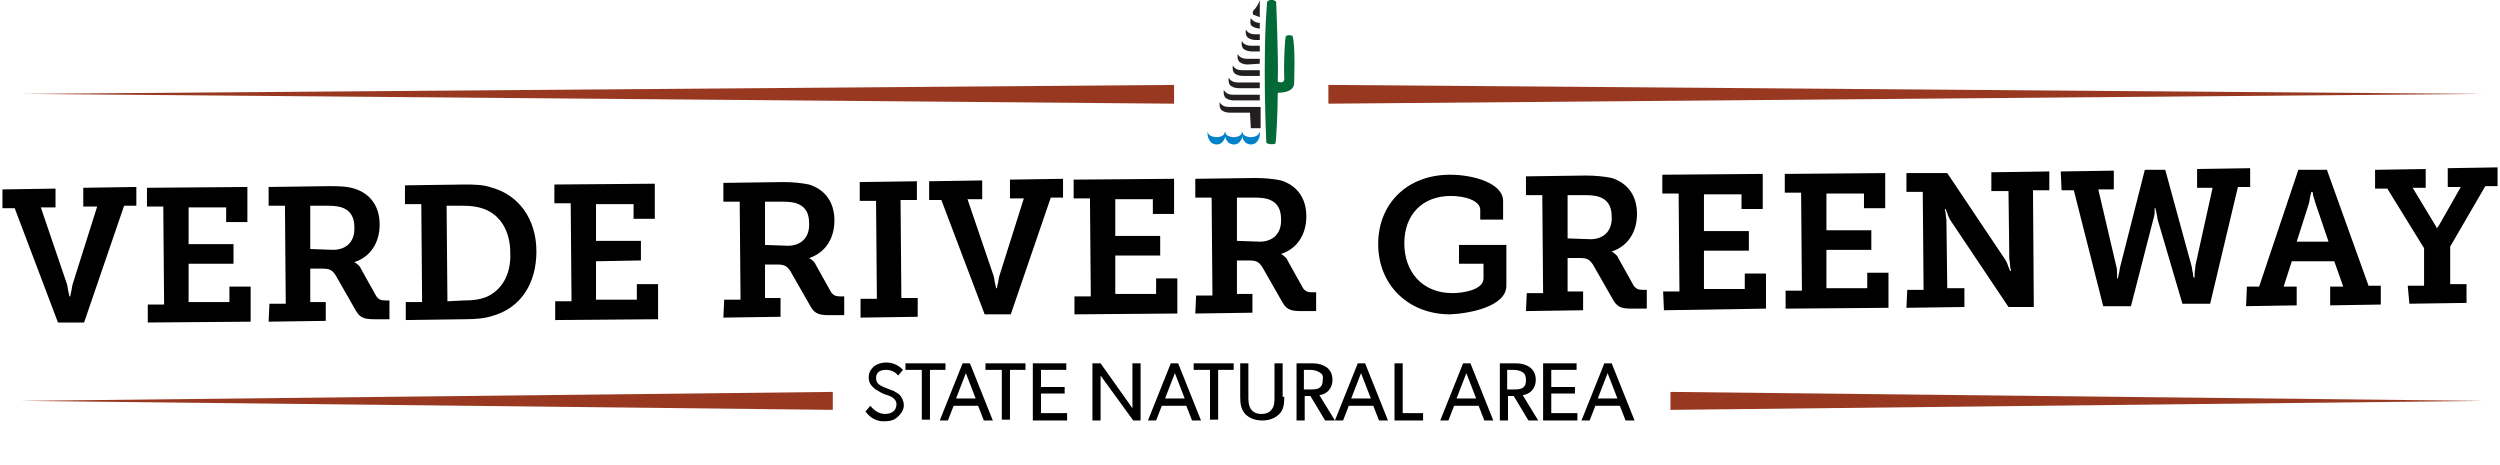 <?xml version="1.0" encoding="utf-8"?>
<!-- Generator: Adobe Illustrator 20.1.0, SVG Export Plug-In . SVG Version: 6.00 Build 0)  -->
<svg version="1.1" id="Layer_1" xmlns="http://www.w3.org/2000/svg" xmlns:xlink="http://www.w3.org/1999/xlink" x="0px" y="0px"
	 viewBox="0 0 306.2 57" style="enable-background:new 0 0 306.2 57;" xml:space="preserve">
<style type="text/css">
	.st0{fill:#231F20;}
	.st1{enable-background:new    ;}
	.st2{fill:#993820;}
	.st3{fill:#026937;}
	.st4{fill:#0082CA;}
</style>
<g>
	<path class="st0" d="M154.3,2.8c-0.8,0-1.1-0.6-1.1-0.6c-0.1,0.6-0.1,0.9,0.3,1.1c0.4,0.2,0.8,0.2,0.8,0.2V2.8z"/>
</g>
<g>
	<g>
		<path d="M1.8,25.5H0.3v-2.3l6.5-0.1v2.3H5l3.2,9.4c0.1,0.3,0.1,0.7,0.2,1l0.1,0.5h0.1l0.1-0.5c0.1-0.3,0.1-0.7,0.2-1l3-9.5h-1.7
			V23l6.5-0.1v2.3h-1.5l-4.9,14.3H7.1L1.8,25.5z"/>
		<path d="M18.1,37.3h2l-0.1-12h-2V23l12.3-0.1v4.3h-2.6v-1.8h-4.6v4.5h5.5v2.4h-5.5V37h5v-1.9h2.6v4.3l-12.6,0.1L18.1,37.3z"/>
		<path d="M33,37.2h2l-0.1-12h-2v-2.3l7.3-0.1c1.2,0,2.2,0,3.2,0.3c1.9,0.6,3.1,2.1,3.1,4.4s-1.2,4-3.1,4.6l0,0l0.3,0.2
			c0.2,0.2,0.4,0.3,0.5,0.6l1.9,3.4c0.3,0.4,0.6,0.5,1.1,0.5h0.5v2.3h-1.9c-1.4,0-1.8-0.3-2.3-1.2l-2.4-4.2
			c-0.4-0.6-0.7-0.8-1.6-0.8H38V37h1.9v2.3l-7,0.1L33,37.2z M40.8,30.6c1.6,0,2.7-1,2.6-2.8c0-1.1-0.4-1.9-1.3-2.3
			c-0.4-0.2-1.1-0.3-1.9-0.3H38v5.3L40.8,30.6z"/>
		<path d="M49.7,37h2l-0.1-12h-2v-2.3l7.2-0.1c1.3,0,2.4,0,3.5,0.4c3.2,0.9,5.4,3.8,5.4,7.8c0,3.9-1.9,6.8-5.1,7.8
			c-1.1,0.4-2.3,0.5-3.7,0.5l-7.2,0.1L49.7,37z M56.8,36.8c1.1,0,1.9-0.1,2.7-0.4c1.9-0.8,3.1-2.7,3-5.4c0-2.8-1.3-4.7-3.2-5.4
			c-0.8-0.3-1.6-0.4-2.6-0.4h-2l0.1,11.7L56.8,36.8z"/>
		<path d="M68,36.9h2l-0.1-12h-2v-2.3l12.3-0.1v4.3h-2.6V25H73v4.5h5.5v2.4L73,32v4.7h5v-1.9h2.6v4.3L68,39.2V36.9z"/>
		<path d="M88.7,36.7h2l-0.1-12h-2v-2.3l7.3-0.1c1.2,0,2.2,0.1,3.2,0.3c1.9,0.6,3.1,2.1,3.1,4.4s-1.2,4-3.1,4.6l0,0l0.3,0.2
			c0.2,0.2,0.4,0.3,0.5,0.6l1.9,3.4c0.3,0.4,0.6,0.5,1.1,0.5h0.5v2.3h-1.9c-1.4,0-1.8-0.3-2.3-1.2l-2.4-4.2
			c-0.4-0.6-0.7-0.8-1.6-0.8h-1.5v4.1h1.9v2.3l-7,0.1L88.7,36.7z M96.5,30.1c1.6,0,2.7-1,2.6-2.8c0-1.1-0.4-1.9-1.3-2.3
			c-0.4-0.2-1.1-0.3-1.9-0.3h-2.2V30L96.5,30.1z"/>
		<path d="M105.4,36.6h2l-0.1-12h-2v-2.3l7-0.1v2.3h-2l0.1,12h2v2.3l-7,0.1V36.6z"/>
		<path d="M115.3,24.5h-1.5v-2.3l6.5-0.1v2.3h-1.8l3.2,9.4c0.1,0.3,0.1,0.7,0.2,1l0.1,0.5h0.1l0.1-0.5c0.1-0.3,0.1-0.7,0.2-1l3-9.5
			h-1.7V22l6.5-0.1v2.3h-1.5l-4.9,14.3h-3.2L115.3,24.5z"/>
		<path d="M131.6,36.3h2l-0.1-12h-2V22l12.3-0.1v4.3h-2.6v-1.8h-4.6v4.5h5.5v2.4h-5.5V36h5v-1.9h2.6v4.3l-12.6,0.1L131.6,36.3z"/>
		<path d="M146.5,36.2h2l-0.1-12h-2v-2.3l7.3-0.1c1.2,0,2.2,0.1,3.2,0.3c1.9,0.6,3.1,2.1,3.1,4.4s-1.2,4-3.1,4.6l0,0l0.3,0.2
			c0.2,0.2,0.4,0.3,0.5,0.6l1.9,3.4c0.3,0.4,0.6,0.5,1.1,0.5h0.5v2.3h-1.9c-1.4,0-1.8-0.3-2.3-1.2l-2.4-4.2
			c-0.4-0.6-0.7-0.8-1.6-0.8h-1.5V36h1.9v2.3l-7,0.1L146.5,36.2z M154.3,29.6c1.6,0,2.7-1,2.6-2.8c0-1.1-0.4-1.9-1.3-2.3
			c-0.4-0.2-1.1-0.3-1.9-0.3h-2.2v5.3L154.3,29.6z"/>
		<path d="M177.6,21.4c3,0,6.5,1.1,6.5,3.2v2.3h-2.8v-1.2c0-1.1-1.8-1.7-3.6-1.7c-3.5,0-5.7,2.3-5.7,5.8s2.2,6.1,5.9,6.1
			c1.3,0,3.8-0.4,3.8-1.8v-1.8h-3V30h5.8v5c0,2.5-4.4,3.4-6.9,3.5c-5.1,0-8.8-3.6-8.8-8.6S172.4,21.4,177.6,21.4z"/>
		<path d="M187,35.9h2l-0.1-12h-2v-2.3l7.3-0.1c1.2,0,2.2,0.1,3.2,0.3c1.9,0.6,3.1,2.1,3.1,4.4s-1.2,4-3.1,4.6l0,0l0.3,0.2
			c0.2,0.2,0.4,0.3,0.5,0.6l1.9,3.4c0.3,0.4,0.6,0.5,1.1,0.5h0.5v2.3h-1.9c-1.4,0-1.8-0.3-2.3-1.2l-2.4-4.2
			c-0.4-0.6-0.7-0.8-1.6-0.8H192v4.1h1.9V38l-7,0.1L187,35.9z M194.8,29.3c1.6,0,2.7-1,2.6-2.8c0-1.1-0.4-1.9-1.3-2.3
			c-0.4-0.2-1.1-0.3-1.9-0.3H192v5.3L194.8,29.3z"/>
		<path d="M203.7,35.7h2l-0.1-12h-2v-2.3l12.3-0.1v4.3h-2.6v-1.8h-4.6v4.5h5.5v2.4h-5.5v4.7h5v-1.9h2.6v4.3L203.8,38L203.7,35.7z"/>
		<path d="M218.7,35.6h2l-0.1-12h-2v-2.3l12.3-0.1v4.3h-2.6v-1.8h-4.6v4.5h5.5v2.4h-5.5v4.7h5v-1.9h2.6v4.3l-12.6,0.1L218.7,35.6z"
			/>
		<path d="M233.6,35.5h2l-0.1-12h-2v-2.3h5l7.1,10.6c0.2,0.3,0.3,0.6,0.4,0.9l0.2,0.5h0.1l-0.1-0.6c0-0.4-0.1-0.7-0.1-1l-0.1-8.2
			h-2.1v-2.3L251,21v2.3h-2l0.1,14.3H246L238.9,27c-0.2-0.3-0.3-0.6-0.4-0.9l-0.2-0.5h-0.1l0.1,0.5c0,0.3,0.1,0.7,0.1,1l0.1,8.2h2.1
			v2.3l-7.1,0.1L233.6,35.5z"/>
		<path d="M252.4,21l6.5-0.1v2.3H257l2.2,9.4c0.1,0.3,0.1,0.7,0.1,1v0.5h0.1l0.1-0.5c0.1-0.3,0.1-0.6,0.2-1l3-11.8h2.5l3.2,11.7
			c0.1,0.3,0.1,0.7,0.2,1c0,0.2,0,0.3,0.1,0.5h0.1v-0.5c0-0.3,0.1-0.6,0.1-1L271,23h-1.9v-2.3l6.5-0.1v2.3h-1.5l-3.4,14.3h-3.4
			l-3-10.2c-0.1-0.3-0.1-0.7-0.2-1l-0.1-0.5h-0.1c0,0.2,0,0.4,0,0.5c0,0.3-0.1,0.7-0.2,1L261,37.5h-3.4L254,23.3h-1.5L252.4,21z"/>
		<path d="M275.2,35.1h1.5l4.8-14.3h3.5l5.1,14.2h1.5v2.3l-6.2,0.1v-2.3h1.6l-1.1-3.1h-5.2l-1,3.1h1.6v2.3l-6.2,0.1L275.2,35.1z
			 M285.2,29.6l-1.6-4.7l-0.3-1c0-0.2,0-0.3-0.1-0.4h-0.1l-0.1,0.4c-0.1,0.3-0.1,0.6-0.2,1l-1.5,4.7L285.2,29.6z"/>
		<path d="M294.9,35h2v-4.6l-4.5-7.3h-1.5v-2.3l6.2-0.1V23h-1.6l2.6,4.3c0.1,0.2,0.2,0.3,0.3,0.5c0,0.1,0.1,0.2,0.1,0.2l0,0
			c0-0.1,0-0.2,0.1-0.2c0.1-0.2,0.2-0.3,0.3-0.5l2.5-4.4h-1.6v-2.3l6.1-0.1v2.3h-1.5l-4.3,7.4v4.6h2v2.3l-7,0.1L294.9,35z"/>
		<g class="st1">
			<path d="M109.9,51.1c-0.4,0.4-1,0.5-1.7,0.5c-1.2,0-1.9-0.8-2.2-1.2l0.6-0.7c0.4,0.5,1,1,1.8,1c0.8,0,1.4-0.4,1.4-1.2
				c0-0.7-0.8-1-1.1-1.1c-0.4-0.1-0.8-0.3-1.1-0.5c-0.2-0.1-0.4-0.2-0.7-0.5c-0.3-0.3-0.5-0.6-0.5-1.2s0.3-1,0.6-1.3
				c0.4-0.3,0.9-0.5,1.6-0.5c1.1,0,1.8,0.7,2,0.9L110,46c-0.3-0.4-0.8-0.7-1.5-0.7s-1.2,0.3-1.2,1s0.5,0.9,0.9,1.1l1.3,0.5
				c0.1,0.1,0.6,0.3,0.8,0.6c0.2,0.3,0.4,0.6,0.4,1.2C110.7,50.1,110.4,50.7,109.9,51.1z"/>
			<path d="M115.9,45.3h-2v6.1h-1v-6.1h-2v-0.8h4.9V45.3z"/>
			<path d="M121.6,51.5h-1.1l-0.7-1.8h-3l-0.7,1.8h-1l2.8-7h0.9L121.6,51.5z M119.5,48.8l-1.2-3.1l-1.2,3.1H119.5z"/>
			<path d="M125.7,45.3h-2v6.1h-1v-6.1h-2v-0.8h4.9V45.3z"/>
			<path d="M130.7,51.5h-4.2v-7h4.1v0.8h-3.1v2.1h2.9v0.8h-2.9v2.4h3.2V51.5z"/>
			<path d="M139.8,51.5h-1l-4-5.5c0,0,0,0.9,0,1.8v3.7h-1v-7h1l3.9,5.5c0,0,0-0.9,0-1.8v-3.7h1V51.5z"/>
			<path d="M147.1,51.5H146l-0.7-1.8h-3l-0.7,1.8h-1l2.8-7h0.9L147.1,51.5z M145.1,48.8l-1.2-3.1l-1.2,3.1H145.1z"/>
			<path d="M151.2,45.3h-2v6.1h-1v-6.1h-2v-0.8h4.9V45.3z"/>
			<path d="M157.3,48.6c0,0.9-0.1,1.6-0.6,2.1c-0.5,0.5-1.2,0.8-2.1,0.8c-0.9,0-1.6-0.3-2.1-0.8c-0.5-0.6-0.6-1.2-0.6-2.1v-4.1h1v4
				c0,0.6,0,1.1,0.3,1.6c0.3,0.4,0.7,0.6,1.3,0.6c0.6,0,1-0.2,1.3-0.6c0.3-0.4,0.3-1,0.3-1.6v-4h1V48.6z"/>
			<path d="M163.5,51.5h-1.2l-1.8-3h-0.7v3h-1v-7h2c0.7,0,1.3,0.2,1.7,0.5c0.4,0.3,0.7,0.8,0.7,1.5c0,1.2-0.8,1.8-1.6,1.9
				L163.5,51.5z M161.6,45.6c-0.3-0.2-0.7-0.3-1.2-0.3h-0.7v2.4h0.7c0.5,0,0.9,0,1.2-0.2c0.3-0.2,0.4-0.5,0.4-0.9
				C162.1,46.1,162,45.8,161.6,45.6z"/>
			<path d="M170,51.5h-1.1l-0.7-1.8h-3l-0.7,1.8h-1l2.8-7h0.9L170,51.5z M167.9,48.8l-1.2-3.1l-1.2,3.1H167.9z"/>
			<path d="M174.2,51.5h-3.4v-7h1v6.1h2.5V51.5z"/>
			<path d="M182.9,51.5h-1.1l-0.7-1.8h-3l-0.7,1.8h-1l2.8-7h0.9L182.9,51.5z M180.8,48.8l-1.2-3.1l-1.2,3.1H180.8z"/>
			<path d="M188.4,51.5h-1.2l-1.8-3h-0.7v3h-1v-7h2c0.7,0,1.3,0.2,1.7,0.5c0.4,0.3,0.7,0.8,0.7,1.5c0,1.2-0.8,1.8-1.6,1.9
				L188.4,51.5z M186.5,45.6c-0.3-0.2-0.7-0.3-1.2-0.3h-0.7v2.4h0.7c0.5,0,0.9,0,1.2-0.2c0.3-0.2,0.4-0.5,0.4-0.9
				C186.9,46.1,186.8,45.8,186.5,45.6z"/>
			<path d="M193.2,51.5h-4.2v-7h4.1v0.8h-3.1v2.1h2.9v0.8h-2.9v2.4h3.2V51.5z"/>
			<path d="M200.2,51.5h-1.1l-0.7-1.8h-3l-0.7,1.8h-1l2.8-7h0.9L200.2,51.5z M198.1,48.8l-1.2-3.1l-1.2,3.1H198.1z"/>
		</g>
	</g>
	<g>
		<polygon class="st2" points="102,50.2 2.5,49.1 102,48 		"/>
	</g>
	<g>
		<polygon class="st2" points="204.6,48 304.1,49.1 204.6,50.2 		"/>
	</g>
	<g>
		<polygon class="st2" points="162.7,10.4 304.1,11.5 162.7,12.7 		"/>
	</g>
	<g>
		<polygon class="st2" points="143.8,12.7 2.8,11.5 143.8,10.4 		"/>
	</g>
	<g>
		<path class="st3" d="M157.2,11.3c0,0,1.2-0.1,1.3-1c0,0,0.2-4.9-0.2-5.9c0,0-0.3-0.2-0.8,0c-0.1,0.1-0.3,3-0.2,5.3
			c0,0,0,0.6-0.8,0.3c0.1-3-0.2-9.8-0.2-9.8c-0.6-0.5-1.1,0-1.1,0c-0.6,7-0.1,17.3-0.1,17.3c0.3,0.2,0.8,0.2,1.1,0.1
			c0.1,0,0.3-3.9,0.3-6.2C156.5,11.3,156.9,11.4,157.2,11.3"/>
	</g>
	<g>
		<path class="st4" d="M148.4,17.5c-0.6-0.5-0.5-1.4-0.5-1.4c0.1,0.7,1.1,0.7,1.1,0.7c1,0,1.1-0.7,1.1-0.7c0.1,0.6-0.2,1.2-0.5,1.4
			c-0.2,0.2-0.6,0.2-0.6,0.2S148.7,17.7,148.4,17.5"/>
	</g>
	<g>
		<path class="st4" d="M150.5,17.5c-0.6-0.5-0.5-1.4-0.5-1.4c0.1,0.7,1.1,0.7,1.1,0.7c1,0,1.1-0.7,1.1-0.7c0.1,0.6-0.2,1.2-0.5,1.4
			c-0.2,0.2-0.6,0.2-0.6,0.2S150.8,17.7,150.5,17.5"/>
	</g>
	<g>
		<path class="st4" d="M152.6,17.5c-0.6-0.5-0.5-1.4-0.5-1.4c0.1,0.7,1.1,0.7,1.1,0.7c1,0,1.1-0.7,1.1-0.7c0.1,0.6-0.2,1.2-0.5,1.4
			c-0.2,0.2-0.6,0.2-0.6,0.2S152.9,17.7,152.6,17.5"/>
	</g>
	<g>
		<path class="st0" d="M154.3,12.3v-0.7H151c-0.9,0-1.1-0.6-1.1-0.6c-0.1,0.6,0.1,1,0.4,1.1c0.3,0.2,0.8,0.2,0.8,0.2H154.3z"/>
	</g>
	<g>
		<path class="st0" d="M154.3,10.8v-0.7h-2.7c-0.9,0-1.1-0.6-1.1-0.6c-0.1,0.6,0.1,1,0.4,1.1c0.3,0.2,0.8,0.2,0.8,0.2H154.3z"/>
	</g>
	<g>
		<path class="st0" d="M153.1,13.8l0.1,1.9h1.2v-2.6h-3.9c-0.9,0-1.1-0.6-1.1-0.6c-0.1,0.6,0.1,1,0.4,1.1c0.3,0.2,0.8,0.2,0.8,0.2
			H153.1z"/>
	</g>
	<g>
		<path class="st0" d="M154.3,7.8V7.2h-1.6c-0.9,0-1.1-0.6-1.1-0.6c-0.1,0.6,0.1,1,0.4,1.1c0.3,0.2,0.8,0.2,0.8,0.2L154.3,7.8z"/>
	</g>
	<g>
		<path class="st0" d="M154.3,6.3V5.6h-1.1c-0.9,0-1.1-0.6-1.1-0.6c-0.1,0.6,0.1,1,0.4,1.1c0.3,0.2,0.8,0.2,0.8,0.2
			S154.3,6.3,154.3,6.3z"/>
	</g>
	<g>
		<path class="st0" d="M154.3,4.9V4.2h-0.6c-0.9,0-1.1-0.6-1.1-0.6c-0.1,0.6,0.1,1,0.4,1.1c0.3,0.2,0.8,0.2,0.8,0.2
			S154.3,4.9,154.3,4.9z"/>
	</g>
	<g>
		<path class="st0" d="M154.3,9.3V8.6h-2.2C151.2,8.6,151,8,151,8c-0.1,0.6,0.1,1,0.4,1.1c0.3,0.2,0.8,0.2,0.8,0.2H154.3z"/>
	</g>
</g>
<g>
	<path class="st0" d="M154.3,2.1V0c-0.2,0.7-0.7,1.2-0.7,1.2c-0.3,0.3-0.1,0.6-0.1,0.6C153.8,1.9,154.3,2.1,154.3,2.1"/>
</g>
</svg>
